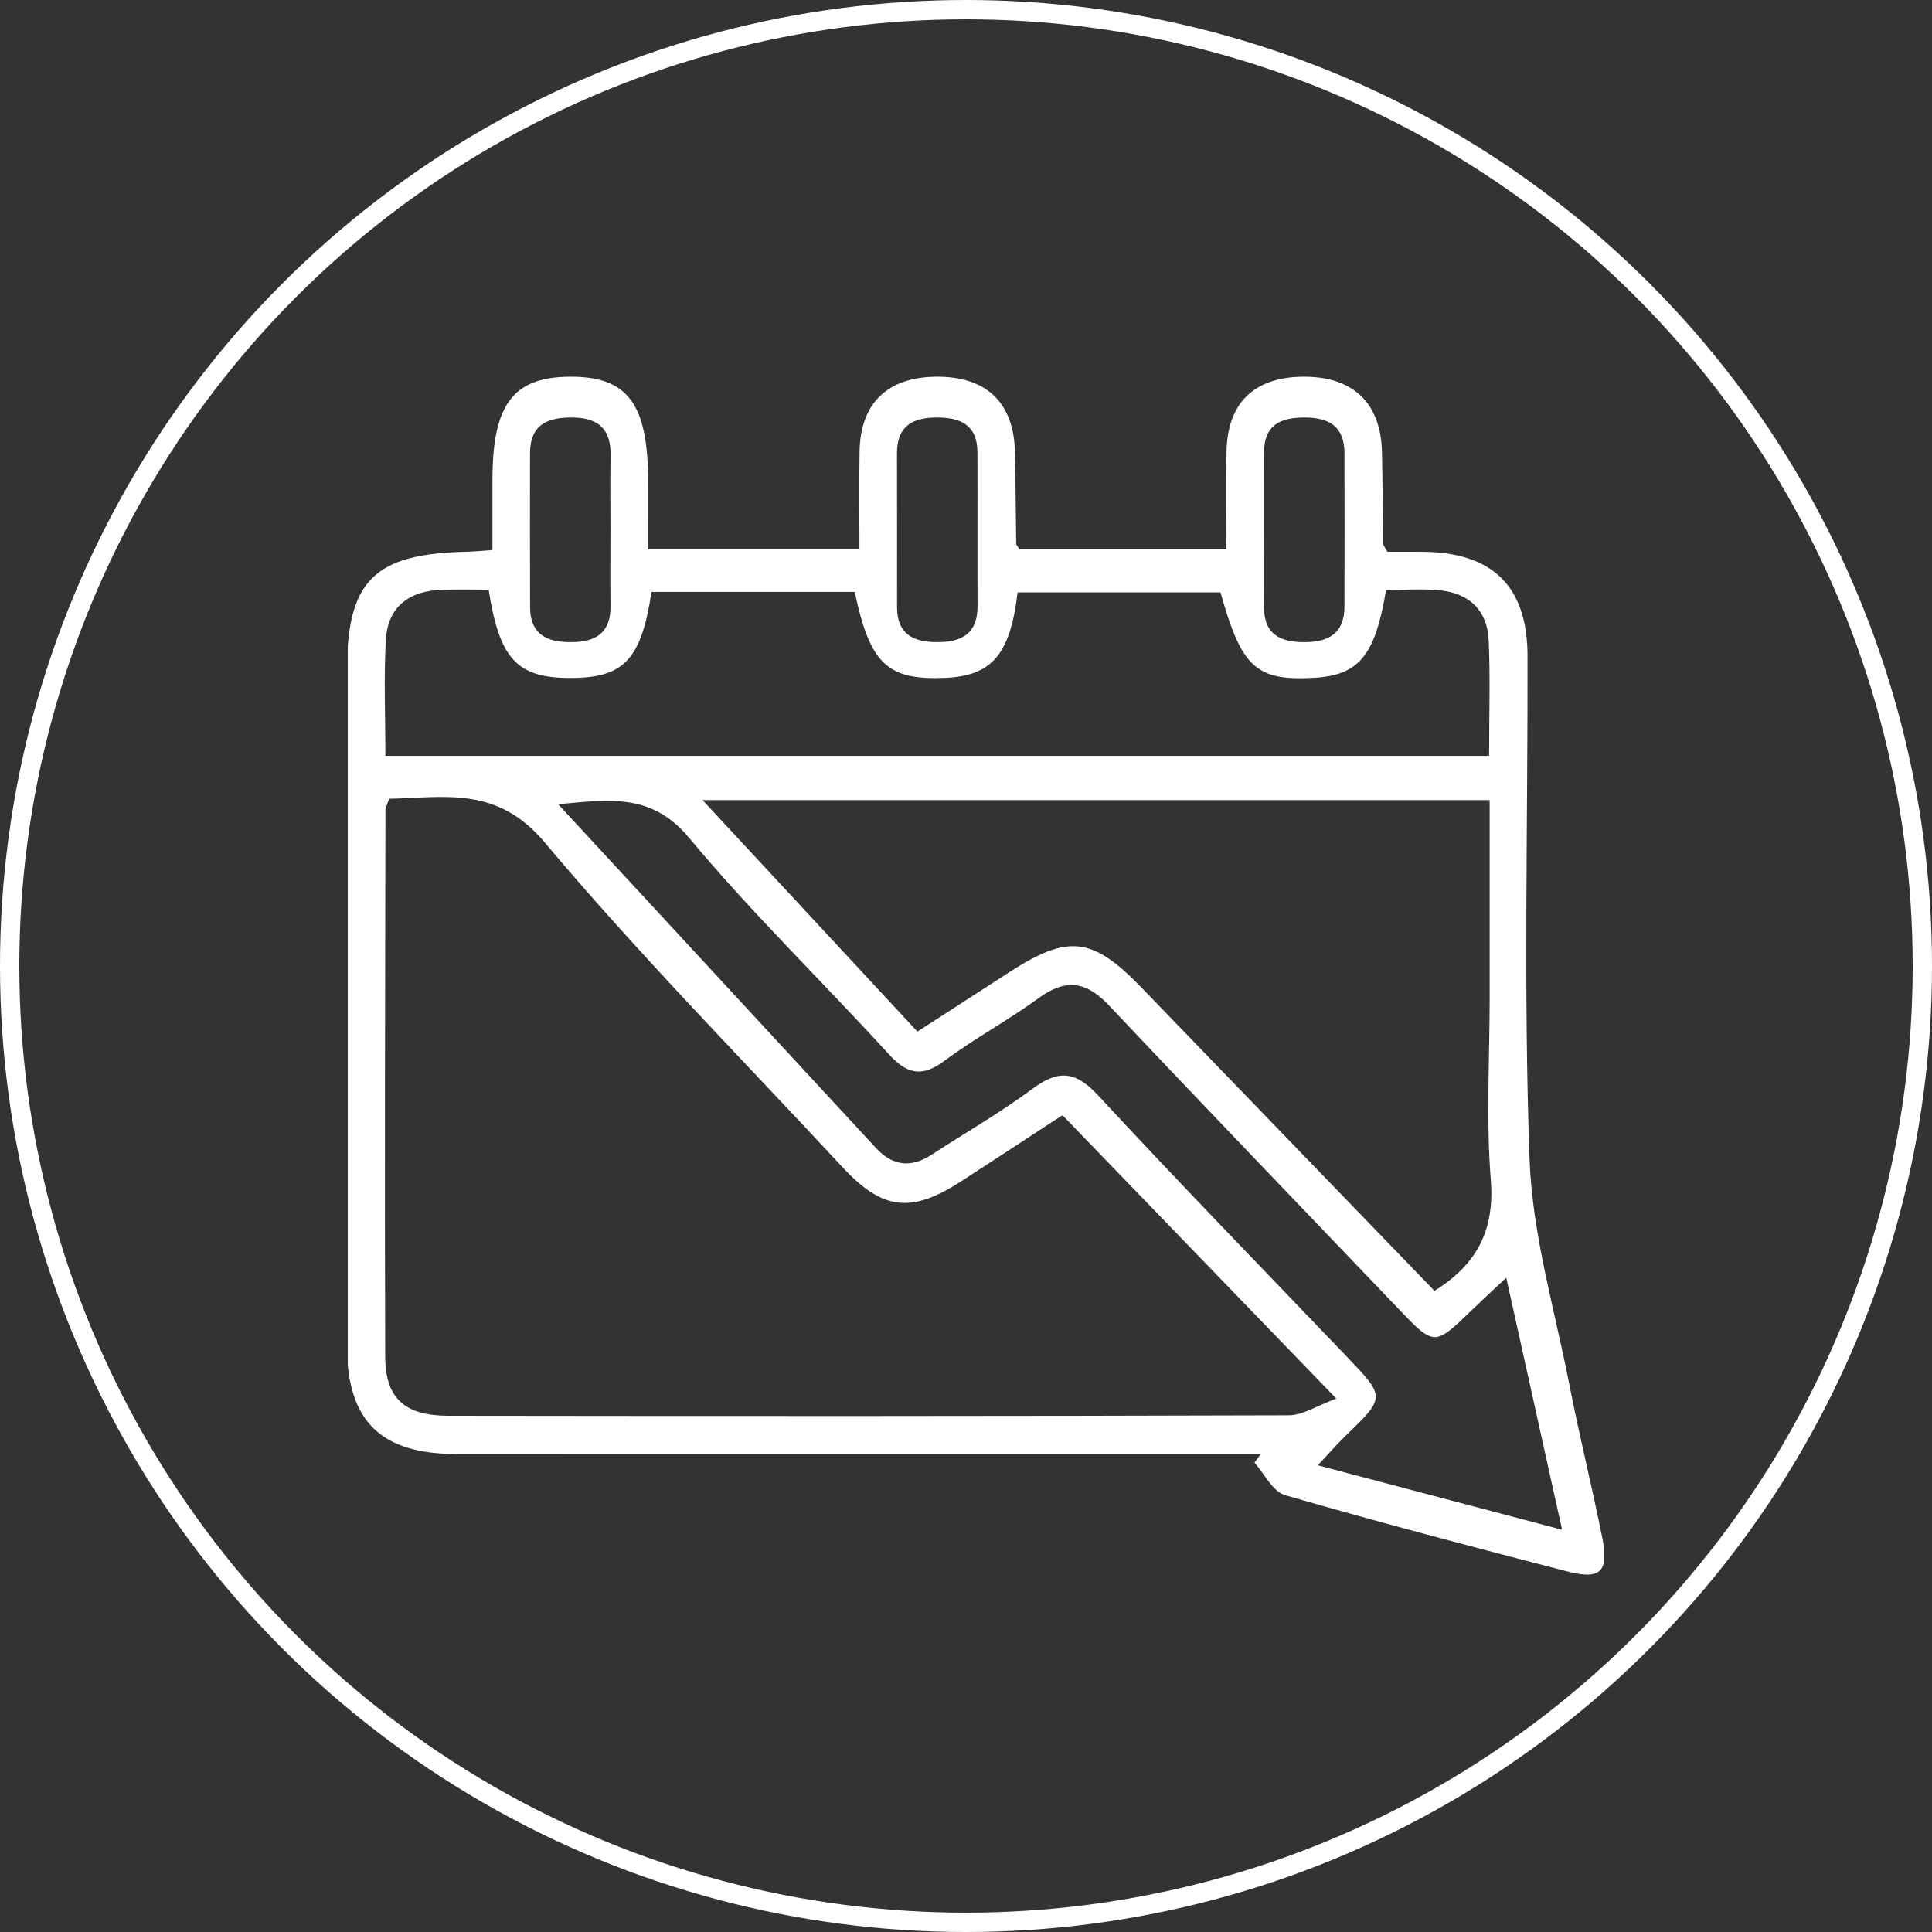 <svg width="100" height="100" viewBox="0 0 100 100" fill="none" xmlns="http://www.w3.org/2000/svg">
<rect x="0" y="0" width="100" height="100" fill="#333333" stroke="none"/>
<circle cx="50" cy="50" r="49.5" stroke="white"/>
<g clip-path="url(#clip0_5579_1420)">
<path fill-rule="evenodd" clip-rule="evenodd" d="M25.489 28.471C25.489 27.119 25.489 25.984 25.489 24.849C25.49 20.947 26.55 19.524 29.473 19.499C32.486 19.474 33.545 20.886 33.546 24.934C33.547 26.061 33.547 27.188 33.547 28.437C37.225 28.437 40.736 28.437 44.486 28.437C44.486 26.716 44.46 25.027 44.493 23.338C44.541 20.865 45.944 19.524 48.449 19.499C51.047 19.473 52.479 20.834 52.534 23.405C52.568 24.988 52.574 26.571 52.598 28.154C52.599 28.206 52.659 28.257 52.772 28.434C56.201 28.434 59.712 28.434 63.479 28.434C63.479 26.724 63.452 25.035 63.486 23.348C63.535 20.856 64.918 19.525 67.425 19.499C70.021 19.473 71.472 20.84 71.53 23.396C71.565 24.979 71.565 26.562 71.586 28.146C71.587 28.199 71.641 28.252 71.811 28.561C72.336 28.561 73.006 28.555 73.675 28.562C77.265 28.601 79.057 30.358 79.064 33.938C79.082 42.618 78.855 51.307 79.168 59.976C79.309 63.891 80.469 67.774 81.228 71.659C81.749 74.329 82.409 76.971 82.942 79.638C83.281 81.333 82.832 81.78 81.161 81.347C76.262 80.079 71.367 78.792 66.507 77.386C65.872 77.203 65.45 76.282 64.93 75.703C65.039 75.556 65.148 75.41 65.257 75.264C59.939 75.264 54.621 75.264 49.303 75.264C40.749 75.264 32.195 75.268 23.641 75.261C19.68 75.258 17.958 73.547 17.955 69.604C17.948 58.009 17.952 46.414 17.953 34.818C17.954 30.051 19.34 28.659 24.176 28.558C24.545 28.55 24.914 28.51 25.489 28.471ZM54.992 57.721C53.136 58.934 51.448 60.046 49.75 61.144C47.158 62.821 45.682 62.65 43.591 60.396C38.423 54.825 33.069 49.41 28.188 43.597C25.722 40.661 23.002 41.287 20.139 41.345C20.025 41.687 19.95 41.805 19.95 41.924C19.936 51.359 19.905 60.794 19.938 70.229C19.946 72.373 20.947 73.277 23.198 73.28C37.7 73.3 52.201 73.302 66.703 73.256C67.439 73.254 68.173 72.755 69.168 72.392C64.254 67.306 59.683 62.576 54.992 57.721ZM77.104 41.413C63.424 41.413 50.062 41.413 36.363 41.413C40.207 45.554 43.81 49.436 47.485 53.395C49.128 52.332 50.662 51.342 52.194 50.35C55.306 48.334 56.534 48.478 59.119 51.154C64.175 56.39 69.233 61.623 74.247 66.814C76.448 65.443 77.37 63.674 77.163 61.074C76.915 57.927 77.105 54.745 77.105 51.579C77.104 48.234 77.104 44.889 77.104 41.413ZM19.947 39.122C39.113 39.122 58.018 39.122 77.075 39.122C77.075 37.036 77.141 35.082 77.054 33.135C76.985 31.596 76.043 30.699 74.514 30.554C73.587 30.466 72.644 30.538 71.74 30.538C71.177 33.951 70.328 34.954 68.007 35.083C65.018 35.25 64.264 34.56 63.173 30.662C59.665 30.662 56.157 30.662 52.669 30.662C52.292 33.89 51.327 34.99 48.898 35.088C45.922 35.208 45.032 34.365 44.241 30.638C40.735 30.638 37.219 30.638 33.722 30.638C33.187 34.135 32.298 35.073 29.598 35.092C26.787 35.11 25.858 34.161 25.292 30.521C24.517 30.521 23.708 30.502 22.901 30.525C21.208 30.573 20.072 31.378 19.973 33.12C19.861 35.065 19.947 37.022 19.947 39.122ZM77.963 66.134C77.191 66.859 76.682 67.326 76.186 67.807C74.241 69.688 74.245 69.688 72.366 67.723C67.375 62.5 62.361 57.299 57.404 52.042C56.232 50.799 55.175 50.632 53.776 51.65C52.191 52.805 50.448 53.743 48.876 54.913C47.695 55.792 46.931 55.581 45.988 54.547C42.57 50.802 38.914 47.264 35.675 43.375C33.72 41.028 31.551 41.388 28.889 41.626C34.507 47.701 39.925 53.559 45.339 59.419C46.209 60.362 47.157 60.458 48.22 59.767C49.972 58.627 51.791 57.579 53.467 56.338C54.801 55.351 55.684 55.452 56.835 56.694C61.056 61.249 65.387 65.702 69.681 70.189C71.718 72.319 71.719 72.311 69.669 74.296C69.234 74.718 68.833 75.178 68.208 75.842C72.498 76.974 76.52 78.036 80.853 79.179C79.856 74.678 78.943 70.557 77.963 66.134ZM31.598 27.386C31.598 26.123 31.578 24.861 31.604 23.599C31.633 22.265 31.028 21.635 29.677 21.612C28.349 21.589 27.433 21.961 27.433 23.481C27.431 26.132 27.424 28.782 27.437 31.433C27.444 32.838 28.312 33.243 29.561 33.237C30.836 33.232 31.619 32.763 31.6 31.361C31.583 30.036 31.596 28.71 31.598 27.386ZM65.429 27.227C65.429 28.615 65.44 30.003 65.426 31.391C65.411 32.808 66.231 33.234 67.492 33.238C68.754 33.241 69.585 32.797 69.589 31.403C69.597 28.752 69.597 26.101 69.589 23.451C69.585 22.066 68.785 21.606 67.504 21.611C66.237 21.615 65.418 22.026 65.427 23.44C65.434 24.703 65.428 25.965 65.429 27.227ZM50.594 27.588C50.594 26.199 50.597 24.811 50.592 23.422C50.587 22.012 49.75 21.61 48.488 21.611C47.205 21.614 46.425 22.073 46.428 23.468C46.435 26.119 46.431 28.769 46.431 31.42C46.431 32.837 47.283 33.24 48.533 33.237C49.803 33.235 50.604 32.774 50.597 31.376C50.59 30.113 50.595 28.851 50.594 27.588Z" fill="white"/>
</g>
<defs>
<clipPath id="clip0_5579_1420">
<rect width="65" height="65" fill="white" transform="translate(18 18)"/>
</clipPath>
</defs>
</svg>
